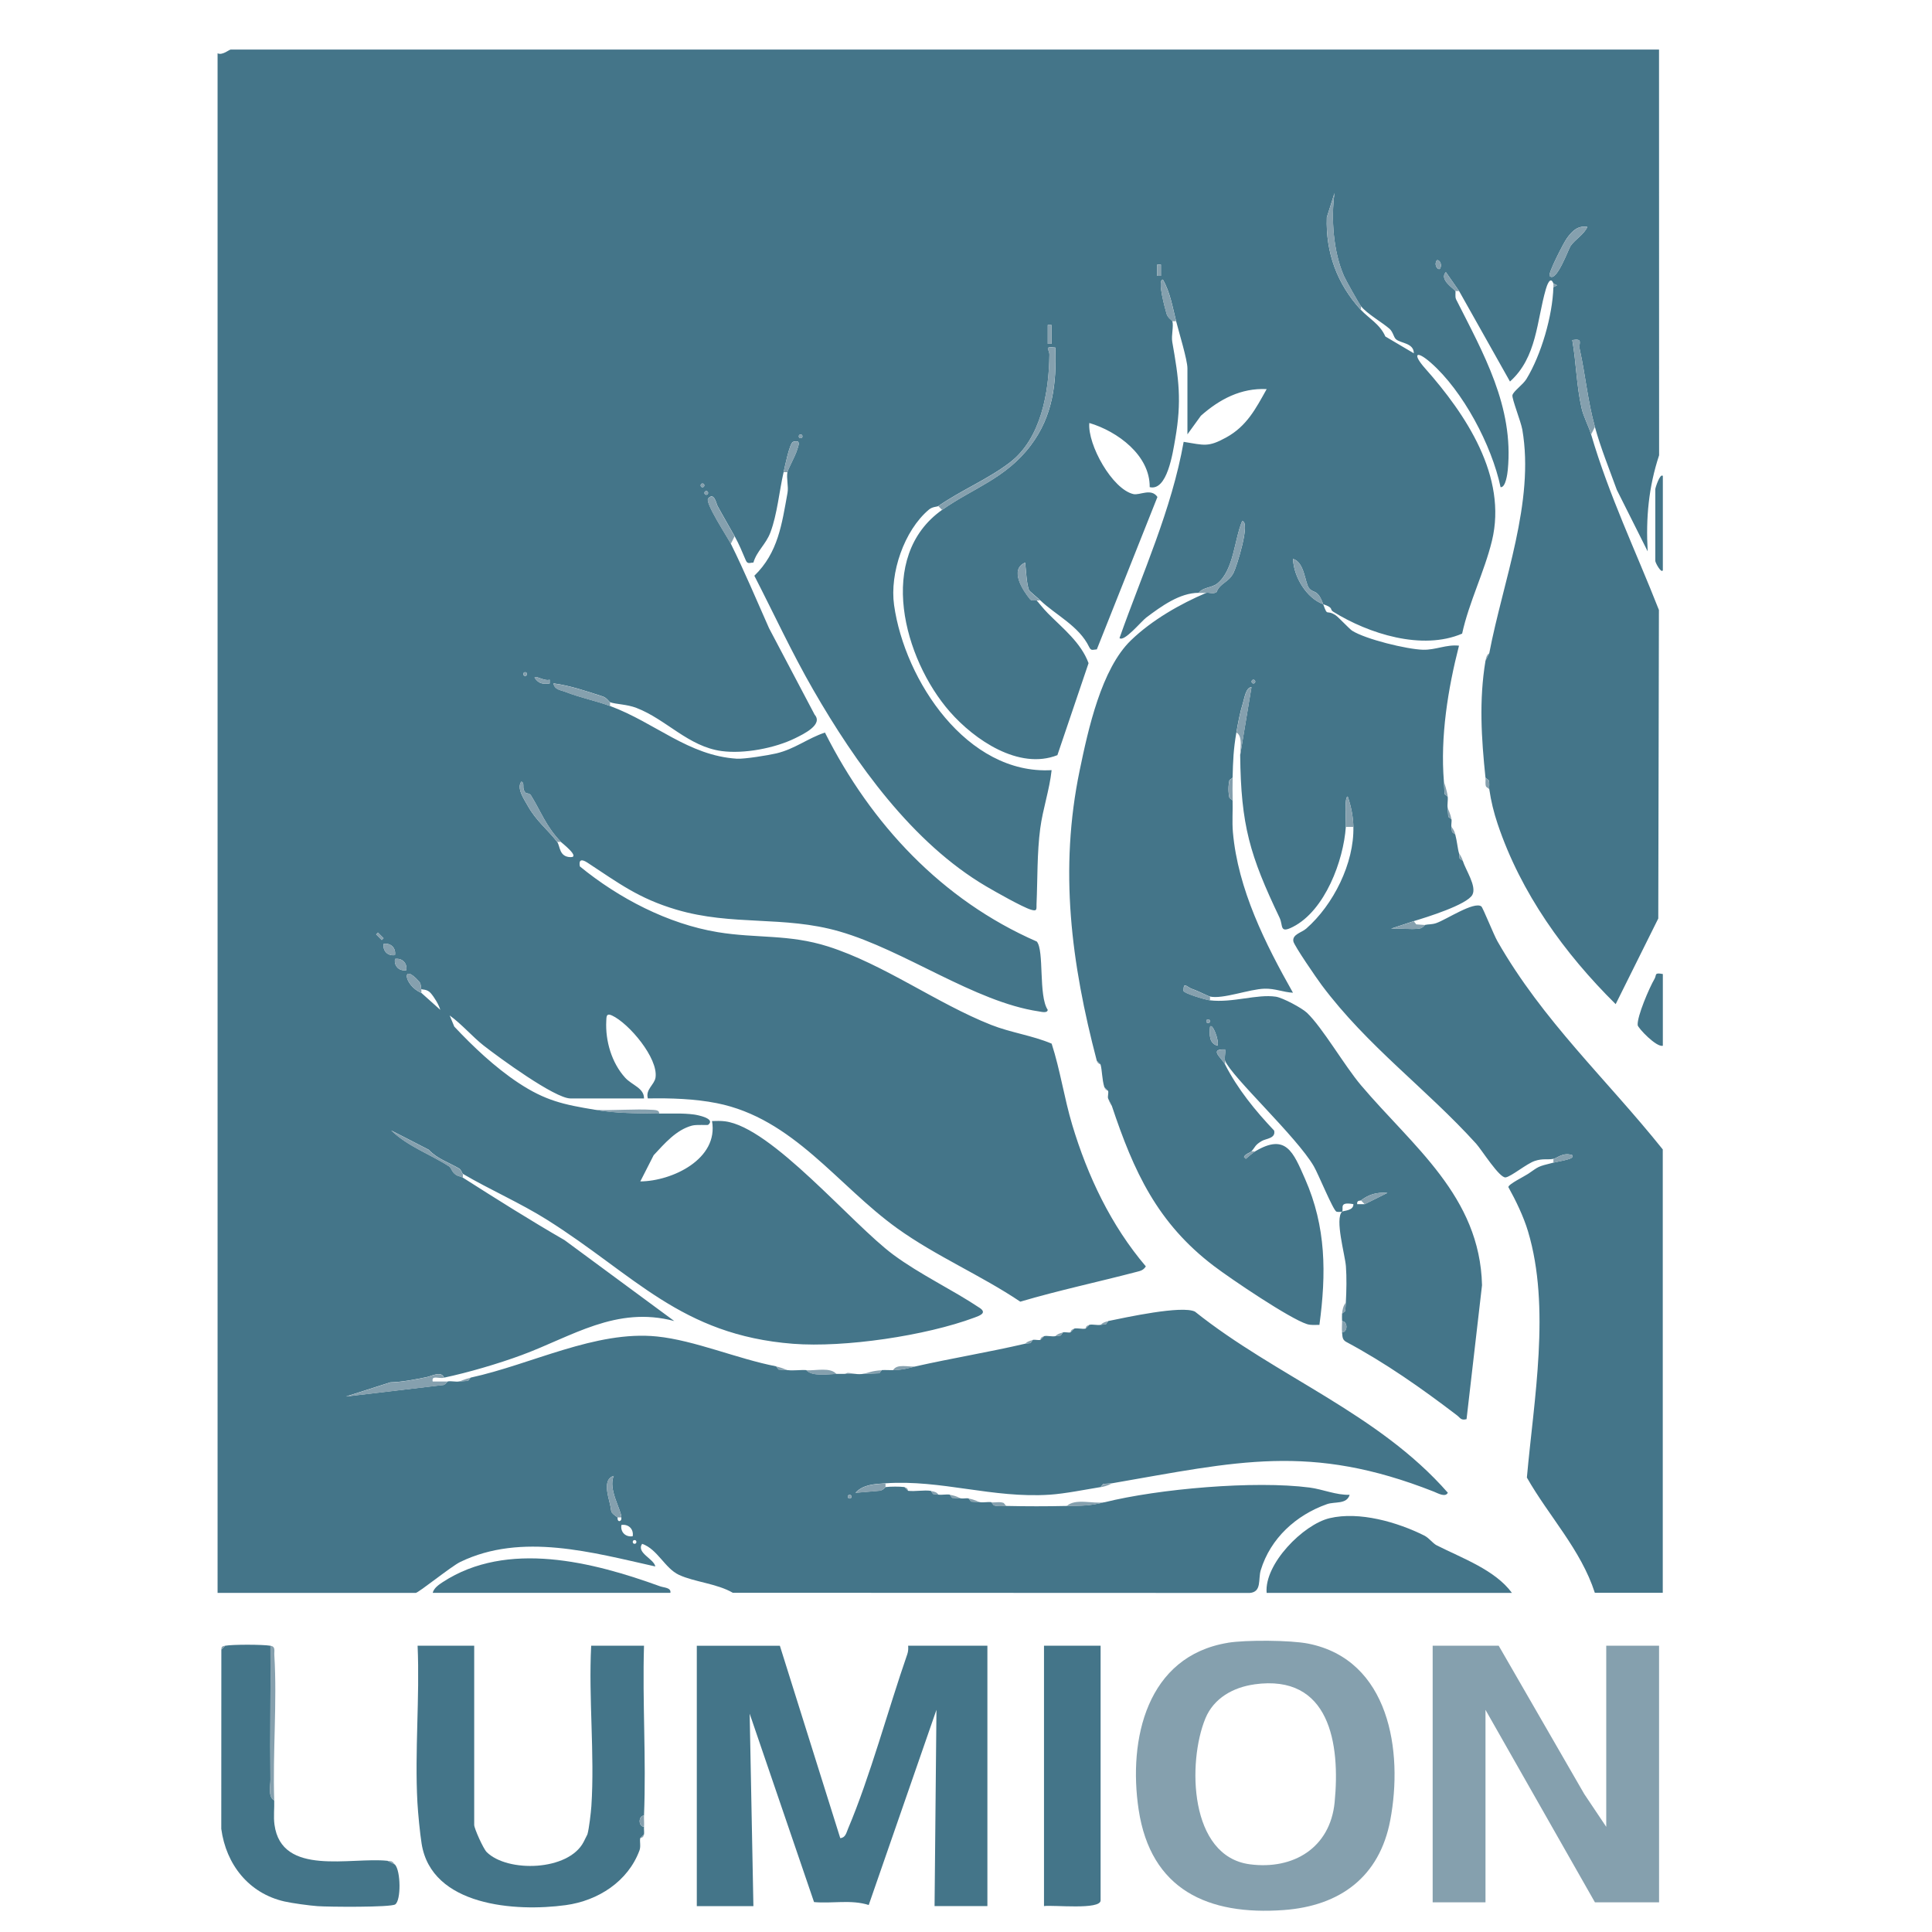 <?xml version="1.0" encoding="UTF-8"?>
<svg id="Layer_1" data-name="Layer 1" xmlns="http://www.w3.org/2000/svg" viewBox="0 0 512 512">
  <defs>
    <style>
      .cls-1 {
        fill: #85a0ae;
      }

      .cls-2 {
        fill: #447589;
      }
    </style>
  </defs>
  <g id="ESwI0V">
    <g>
      <path class="cls-2" d="M292.67,398.13c14.34-3.58,39.81-5.81,54.41-3.91,3.45.45,7.01,2.03,10.59,1.92-.79,2.61-3.92,1.73-6.02,2.48-8.19,2.89-14.96,9.06-17.53,17.47-.75,2.44.34,5.8-2.94,6.06l-136.98-.05c-4.19-2.44-10.23-2.86-14.26-4.74-3.76-1.75-5.68-6.81-9.77-8.23-1.63,2.39,3.15,3.97,3.49,6-16.59-3.69-35.41-9.08-51.7-1.19-2.34,1.13-11.08,8.2-11.8,8.2h-52.5V14.13c1.31.61,3.06-1,3.5-1h378.5l.02,107.52c-2.78,8.44-3.53,16.59-3.03,25.47l-8.18-16.31c-1.99-5.51-4.26-11.05-5.81-16.69-1.96-7.1-2.46-13.52-4.01-20.52-.38-1.72,1.07-2.95-1.98-2.48,1.07,6.13,1.08,11.88,2.46,18.03.53,2.33,1.92,4.89,2.53,6.97,4.77,16.28,11.79,30.78,17.97,46.53l-.17,81.76-11.29,22.7c-13.59-13.45-25.12-29.43-31.27-47.73-1.03-3.07-1.77-6.06-2.23-9.27-.1-.72.16-1.59-.16-2.35l-.84-.65c-1.09-10.46-1.74-20.51,0-31l1-2c3.63-19.04,12.07-40.09,8.76-59.26-.35-2.05-2.8-8.21-2.62-9.11.22-1.04,2.79-2.79,3.7-4.28,3.94-6.44,6.94-16.82,7.15-24.35l.99-.5-.99-.5c-.83-2.19-1.78.77-1.99,1.51-2.45,8.41-2.33,18.07-9.51,24.49l-13.49-23.99-3.5-5.01c-1.87,1.98,2.19,4.41,2.5,5.01.18.34-.16,1.48.23,2.25,7.2,14.27,15.31,28.36,13.68,45.16-.09.9-.54,4.72-1.91,4.58-2.34-11.09-9.95-25.51-18.51-33-3.9-3.41-4.92-2.36-1.5,1.5,10.81,12.2,21.86,28.69,17.72,45.72-1.99,8.19-6.09,16.29-7.9,24.59-10.58,4.54-24.75.05-34.15-5.8-1.09-.68.31-.96-2.67-2.01-1.48-4.17-2.63-2.77-3.75-4.24s-1.16-6.86-4.24-7.76c.14,4.78,3.64,10.46,7.99,12,1.27,3.57.71,1.22,3.34,2.97.66.44,3.66,3.63,4.31,4.05,3.55,2.27,14.55,4.95,18.83,5.06,3.34.08,6.18-1.44,9.51-1.08-2.93,11.43-4.98,24.15-4,36l.17,3.32.83.68c.13.95-.16,2.09,0,3l.16,2.35.84.65c.13.6-.13,1.41,0,2l.17,1.41.83.59c.48,1.78.65,3.87,1,5l.17,1.41.83.59c.76,2.46,3.74,6.76,2.55,9.01-1.42,2.66-12.27,6.01-15.55,6.99l-6,1.99c2.44-.16,5.09.31,7.49-.02.94-.13,1.37-.94,1.51-.97.9-.21,1.82-.08,2.97-.48,2.69-.93,9.98-5.82,11.94-4.43.41.29,3.29,7.52,4.27,9.23,12.09,21.17,28.81,36.43,43.82,55.18v117.5h-18c-3.69-11.43-12.18-20.28-18.01-30.54,1.83-20.64,6.35-45.05.3-65.25-1.16-3.88-3.23-8.18-5.21-11.73,0-.77,4.18-2.8,5.22-3.5,2.97-2,2.3-1.88,6.71-2.98,1.08-.27,5.03-.89,5.01-1.5v-.49c-2.51-.82-3.97.8-5.01.99-1.56.29-2.79-.16-4.93.55s-6.22,4.12-7.71,4.36c-1.62.27-6.37-7.32-7.83-8.94-13.31-14.68-28.77-25.75-40.95-42.05-1.25-1.67-7.3-10.45-7.49-11.58-.3-1.85,2.19-2.29,3.41-3.36,7.17-6.27,12.73-17.32,12.5-26.99-.06-2.71-.61-5.47-1.5-8.01-.96,0-.4,6.59-.5,8.01-.61,8.96-5.51,22.17-13.99,26.51-3.66,1.88-2.57-.3-3.57-2.41-7.89-16.53-10.24-24.48-10.44-43.1l2.99-18c-1.47,0-1.9,3.04-2.27,4.22-.8,2.59-1.27,5.12-1.73,7.78-.78,4.58-.88,7.37-1,12l-.83.63c-.35,1.56-.35,3.18,0,4.73l.83.63c.08,2.8-.16,5.61.08,8.42,1.33,15.15,8.59,29.59,15.92,42.57-2.64-.15-4.73-1.14-7.52-1.07-4.01.1-11.11,2.84-14.48,2.08-.57-.13-3.13-1.48-4.55-1.95-1.67-.55-2.46-2.19-2.45.44,0,.62,5.75,2.36,7,2.51,6.01.72,12.44-1.7,17.46-.96,1.83.27,6.91,3,8.24,4.26,4.1,3.89,9.96,14.05,14.31,19.19,13.68,16.18,31.54,29.42,32.09,53.01l-4.1,35.5c-1.51.38-1.64-.33-2.5-.99-9.43-7.2-18.99-13.93-29.49-19.54-1.02-.62-.87-1.49-1-2.46,1.54-.11,1.54-2.89,0-3,0-.66-.05-1.35,0-2l.84-.65.16-2.35c.17-2.9.24-6.65.02-9.52-.23-3.06-2.99-12.53-1.02-14.48.29-.28,3.07-.2,3-1.99-4.02-.73-2.46,1.16-3,1.99-.04.06-1.16.13-1.49,0-.88-.36-4.78-9.94-5.99-12.02-4.55-7.85-21.8-23.71-23.52-27.98-.25-.63.17-2.11,0-3-4.42-.16-.91,2.22,0,4,3.34,6.51,7.95,12.19,13,17.51.48,2.1-2.14,2.1-3.25,2.75-1.89,1.1-1.68,1.55-2.75,2.74-.34.38-1.64.66-1.99,1.51l.48.48c.79-.63,1.67-1.49,2.51-1.99,8.13-4.84,10.05.18,13.19,7.31,5.61,12.74,5.64,25.07,3.81,38.69-1.1,0-2.22.14-3.3-.2-4.62-1.47-20.12-11.95-24.63-15.37-15.06-11.42-21.29-25.12-27.07-42.43l-1-2c-.17-.54.17-1.45,0-2l-1-1c-.63-2.08-.57-4.41-1-6l-1-1c-6.78-25.89-10.02-50.56-4.52-77.02,2.24-10.77,5.72-26.83,13.59-34.41,5.59-5.39,13.07-9.64,19.94-12.56.53-.22,1.97.45,2.75-.25.97-2.45,3.1-2.41,4.47-5.04.84-1.6,4.63-13.7,2.29-13.72-2.07,4.84-2.2,12.92-6.52,16.48-1.55,1.27-3.78.95-4.98,2.52-5.05,0-9.92,3.56-13.93,6.57-1.28.96-5.86,6.55-7.07,5.42,6.06-17.15,13.82-34,17-52,5.45.86,6.42,1.52,11.31-1.18,5.41-2.99,7.77-7.55,10.69-12.8-6.82-.32-12.48,2.68-17.43,7.06l-3.57,4.93v-17.5c0-2.25-2.28-9.64-3-12.5-.93-3.7-1.57-7.65-3.5-11.01-1.61.04.67,7.93.98,9.07.29,1.06,1.47,1.75,1.52,1.93.39,1.37-.31,3.83-.02,5.51,1.74,9.84,2.55,15.64.78,25.75-.66,3.76-2.13,13.86-6.76,12.74.1-8.45-8.55-14.79-16-17-.5,5.76,6.11,17.6,11.71,18.85,1.63.36,4.72-1.66,6.34.76l-16.06,40.39c-1.06.04-1.49.5-2.04-.64-2.67-5.56-8.83-8.44-12.95-12.36-.74-.71-2.9-2.47-2.99-2.72-.66-1.82-.77-5.22-1.01-7.28-4.26,1.81-.6,7.39,1.32,9.73.41.5,1.58.16,1.69.27.45.45,1.69,2.11,3.02,3.45,3.99,4.02,8.76,7.76,10.77,13.2l-8.26,24.38c-10.17,4-21.95-4.02-28.52-11.53-12.19-13.94-19.57-41.1-2.01-53.49,8.26-5.82,16.82-8.28,23.45-17.05,5.87-7.76,6.88-16.4,6.54-25.95-3.21-.27-1.55.29-1.57,1.9-.1,9.88-2.22,22.23-10.47,28.55-5.81,4.45-13.01,7.4-18.95,11.54-.36.25-1.54.14-2.51.95-6.58,5.52-10.43,16.88-9.24,25.31,2.81,19.97,19.36,45.03,41.75,43.74-.56,5.24-2.33,10.24-3.02,15.47-.86,6.49-.69,13.48-.98,20.04-.05,1.23.28,2.01-1.48,1.47-2.26-.69-9.37-4.72-11.84-6.17-19.61-11.52-34.66-32.67-45.87-52.13-5.65-9.81-10.42-20.14-15.59-30.2,6.33-6.12,7.3-13.77,8.79-21.97.31-1.7-.34-3.89-.02-5.51.17-.85,2.08-4.24,2.58-5.93.32-1.07,1.14-2.75-1.08-2.08-.93.28-2.2,6.65-2.51,8-1.17,5.11-1.68,11.15-3.5,16-1.21,3.21-3.6,4.91-4.51,8-.9,0-1.54.53-2.02-.61-.92-2.18-1.81-4.33-2.96-6.39-1.5-2.68-3.06-5.31-4.53-8.02-.34-.63-.87-3.76-2.47-1.98-.96,1.07,5.19,10.35,6,12,3.6,7.28,6.82,14.94,10.12,22.38l12.09,22.93c2.32,2.64-2.96,5.15-5.17,6.24-5.36,2.64-13.55,4.2-19.48,3.4-8.83-1.19-14.68-8.4-22.57-11.43-2.61-1-5.34-.93-6.99-1.51-.24-.08-.86-1.18-1.93-1.53-4.25-1.37-8.62-2.89-13.07-3.47.28,1.72,1.97,1.77,3.23,2.27,3.8,1.5,7.96,2.31,11.77,3.73,12.06,4.48,20.73,13.16,33.62,13.97,1.96.12,8.32-.91,10.44-1.41,4.91-1.17,8.32-4.01,12.88-5.52,12.23,24.26,30.99,44.39,56.14,55.38,2.02,2.38.4,14.37,2.9,18.1-.08.95-1.65.53-2.41.41-17-2.53-35.57-16.23-52.81-21.19-14.8-4.26-28.31-1.36-43.22-5.78-9.98-2.96-15.24-7-23.55-12.45-1.44-.94-2.36-.9-2,1,10.31,8.44,23.33,15.25,36.57,17.43,10.25,1.69,18.79.48,29.21,3.79,14.8,4.71,28.86,15.11,43.22,20.78,5.24,2.07,10.84,2.78,16.03,4.97,2.28,7.04,3.33,14.46,5.46,21.54,4.08,13.59,10.28,26.65,19.5,37.49-.7,1.07-1.4,1.18-2.51,1.47-10.23,2.68-20.61,4.88-30.76,7.88-10.52-7.06-22.32-12.04-32.62-19.44-15.86-11.39-27.52-29.13-47.83-33.17-5.89-1.17-12.27-1.36-18.25-1.25-.69-2.38,1.75-3.64,2.03-5.53.77-5.12-7.04-14.38-11.55-16.46-1.56-.72-1.44.43-1.5,1.48-.27,5.28,1.44,11.09,5,15.01,1.83,2.01,5.04,2.74,5,5.5h-19.5c-4.13,0-18.99-10.88-22.99-14.01-2.93-2.29-5.85-5.72-9.01-7.98l1.22,2.95c5,5.33,10.81,10.81,16.95,14.88,7.18,4.75,11.96,5.78,20.34,7.16,6.22,1.03,10.64.86,17,1,3.13.07,6.1-.16,9.25.26.87.12,5.81,1.05,3.75,2.73-.2.16-3.02-.13-4.29.21-4.21,1.12-7.3,4.79-10.16,7.84l-3.54,6.95c8.43-.07,20.8-5.93,19-16,1.14-.02,2.29-.08,3.43.07,12.39,1.56,33.57,27.17,44.64,35.37,7.11,5.26,15.53,9.18,22.9,14.1,1.99,1.35-.07,2.04-1.4,2.54-12.89,4.81-34.45,8.01-48.09,6.95-29.75-2.33-41.95-18.22-65.16-32.84-7.13-4.49-15.22-8.01-22.32-12.18-.21-.12-.42-1.08-1.04-1.45-2.77-1.63-5.76-2.53-8.05-4.97l-9.9-5.09c4.38,4.22,10.51,6.38,15.31,9.5.71.46.6,1.46,1.92,2.31.48.31,1.24.37,1.76.7,8.88,5.66,17.81,11.29,26.94,16.56l29.06,21.43c-15.39-4.1-27.13,4.11-40.47,9.03-6.15,2.27-14.14,4.62-20.53,5.97-.75-1.9-3.26-.41-4.64-.14-3.19.64-6.34,1.28-9.61,1.38l-11.74,3.75,25.48-3.02c.72.12,1.3-.93,1.51-.97.91-.17,2.11.18,3,0l2.35-.16.65-.84c16.16-3.51,33.18-12.56,49.41-10.91,10,1.02,21.41,5.96,31.59,7.91l.65.84,2.35.16c1.55.2,3.37-.1,5,0,1.51,1.73,5.58,1.06,8,1,.67-.02,1.33.02,2,0h3c.44.09,1.57.1,2,0l4.34-.17.66-.83c.99-.06,2,.04,3,0,3-.12,3.68-.48,6-1,9.58-2.15,19.54-3.79,29-6l1.41-.17.59-.83c.59-.14,1.41.14,2,0l1-1c.86-.2,2.14.2,3,0l1.41-.17.59-.83c.59-.14,1.41.14,2,0l1-1c.86-.2,2.13.2,3,0l1-1c.87-.2,2.12.19,3,0l1.41-.17.59-.83c4.59-.94,19.55-4.22,22.99-2.49,21.53,17.19,48.54,26.89,67.01,47.99-.65,1.33-2.73.09-3.71-.29-32.8-12.93-52.2-7.93-85.29-2.21l-2.35.16-.65.84c-4.14.67-9.43,1.75-13.48,2.02-15.27,1-28.75-4.03-43.52-3.02-2.79.19-5.9.26-7.99,2.51l6.46-.55c.94-.13,1.44-.95,1.53-.96,1.35-.15,3.66-.17,5,0l1,1c1.92.2,4.14-.26,6,0l.59.83,1.41.17c.94.14,2.06-.14,3,0l.65.84,2.35.16c.63.1,1.38-.11,2,0l.65.84,2.35.16c.92.15,2.04-.12,3,0l.68.83c1.1.35,2.21.14,3.32.17,5.29.12,10.71.12,16,0,4.25-.09,6,0,10-1ZM360.67,82.13c1.99,2.17,5.07,3.8,6.46,7.04l7.55,4.46c0-2.79-3.52-2.61-4.76-3.75-.6-.55-.75-1.93-1.7-2.76-1.95-1.69-6-4.01-7.55-5.98-.62-.79-3.99-6.82-4.51-7.99-2.81-6.37-3.46-15.24-2.5-22.01l-2.04,6.45c-.35,9.34,2.77,17.73,9.04,24.55ZM420.67,60.13c-2.58-.44-4.09,1.17-5.45,3.05-.84,1.16-5.06,9.37-4.55,9.94,1.75,1.97,4.99-7.15,5.55-7.95,1.27-1.81,3.54-2.99,4.45-5.05ZM381.66,71.12c.72-1.41-.64-2.67-.99-1.99-.72,1.41.64,2.67.99,1.99ZM307.66,73.12v-2.99h-.99v2.99h.99ZM278.66,91.12v-4.99h-.99v4.99h.99ZM212.17,115.13c-.65,0-.65,1,0,1s.65-1,0-1ZM186.17,128.13c-.65,0-.65,1,0,1s.65-1,0-1ZM187.17,130.13c-.65,0-.65,1,0,1s.65-1,0-1ZM139.17,178.13c-.65,0-.65,1,0,1s.65-1,0-1ZM145.67,180.13c-1.35.49-4-1.33-3.99-.51,1.07,1.55,2.14,1.74,3.99,1.5v-.99ZM332.17,180.13c-.65,0-.65,1,0,1s.65-1,0-1ZM148.67,223.13c-3.99-4.11-5.23-7.93-7.97-12.36-.36-.59-1.18-.48-1.35-.64-1.29-1.26-.07-2.5-1.18-3-1.37,1.74.77,4.74,1.66,6.35,2.26,4.1,5.33,6.36,7.84,9.66.8,1.06.46,3.91,3.49,4.01,2.72.09-2.18-3.69-2.49-4.01ZM100.16,247.14l-.48.48,1.49,1.49.48-.48-1.49-1.49ZM104.67,253.12c.31-1.83-1.04-3.28-2.99-2.99-.31,1.83,1.04,3.28,2.99,2.99ZM107.67,257.12c.31-1.83-1.04-3.28-2.99-2.99-.31,1.83,1.04,3.28,2.99,2.99ZM111.67,263.13l5.01,4.49c-.4-1.42-1.63-3.41-2.57-4.47s-2.3-.87-2.44-1.01c-.16-.15-.02-1.34-.54-1.94-4.7-5.4-4.31.83.54,2.94ZM320.17,270.13c-.65,0-.65,1,0,1s.65-1,0-1ZM322.66,277.13c.51-1.4-1.41-6.23-1.99-5-.16,2.02-.3,4.37,1.99,5ZM360.67,318.13c-.15.12-1.17-.14-1,.99h2s6-2.99,6-2.99c-2.72-.2-4.8.31-7,1.99ZM163.67,402.13s-.13.99.5.99c.54-.2.49-.52.5-.99.05-1.88-3.61-7.57-2.01-11-2.98.79-1.53,5.26-1,7.51s-.16,1.94,2.01,3.49ZM225.17,396.13c-.65,0-.65,1,0,1s.65-1,0-1ZM167.67,407.12c.31-1.83-1.04-3.28-2.99-2.99-.31,1.83,1.04,3.28,2.99,2.99ZM168.17,408.13c-.65,0-.65,1,0,1s.65-1,0-1Z"/>
      <path class="cls-2" d="M206.67,436.13l16.01,51c1.39-.12,1.61-1.43,2.04-2.45,5.89-13.89,10.63-31.64,15.73-46.32.25-.72.28-1.48.22-2.23h21v69h-14l.5-52.01-17.95,51.73c-4.64-1.5-9.69-.34-14.49-.78l-17.06-49.93.99,51h-15v-69h22Z"/>
      <polygon class="cls-1" points="397.17 436.13 419.85 475.44 425.67 484.13 425.67 436.13 439.67 436.13 439.67 504.13 422.67 504.13 393.67 453.13 393.67 504.13 379.67 504.13 379.67 436.13 397.17 436.13"/>
      <path class="cls-1" d="M325.39,435.35c4.74-.78,16.63-.71,21.33.23,21.47,4.29,25.19,28.46,21.71,46.81-2.84,14.99-13.3,22.7-28.21,23.79-20.05,1.47-35.26-5.34-38.47-26.62-2.81-18.66,2.17-40.67,23.64-44.2ZM332.41,446.38c-5.58.78-10.75,3.63-12.97,9.02-4.78,11.61-4.31,36.55,11.79,38.66,11.52,1.51,21.27-4.36,22.46-16.42,1.52-15.49-1.25-34.08-21.28-31.27Z"/>
      <path class="cls-2" d="M169.67,487.13c-.2.85.21,2.13-.2,3.25-3.06,8.25-10.98,13.33-19.54,14.5-13.3,1.82-35.58.28-38.2-16.31-.45-2.85-.94-7.94-1.11-10.89-.74-13.59.65-27.89.05-41.55h15v47.5c0,.93,2.41,6.3,3.31,7.19,5.5,5.46,21.67,5.06,25.69-2.69l1-2c.43-1.44.93-5.75,1.05-7.46.91-13.81-.77-28.63-.05-42.54h14c-.45,14.95.61,30.06,0,45-1.54.11-1.54,2.89,0,3-.05.65.09,1.37,0,2l-1,1Z"/>
      <path class="cls-2" d="M71.67,436.13c.08,11.82-.11,23.67,0,35.5.02,1.67-.7,4.55,1,5.5.07,2.12-.22,4.32.07,6.43,1.87,13.81,20.21,8.54,29.93,9.57l2,1c1.55,1.69,1.64,9.51.06,10.56-1.22.81-17.67.67-20.58.46-2.14-.15-6.74-.78-8.76-1.24-9.45-2.14-15.49-9.81-16.75-19.25l.02-47.52,1-1c2.01-.37,9.95-.35,12,0Z"/>
      <path class="cls-2" d="M291.67,436.13v67.5c0,2.57-12.54,1.16-15,1.5v-69h15Z"/>
      <path class="cls-2" d="M400.67,422.13h-65c-.66-7.65,9.7-18.14,16.7-19.8,7.86-1.86,17.91,1.04,25.02,4.58,1.41.7,2.23,2.06,3.37,2.63,6.76,3.42,15.46,6.51,19.91,12.59Z"/>
      <path class="cls-2" d="M114.67,422.13c.28-1.25,1.63-2.18,2.65-2.85,17.1-11.17,39.81-5.35,57.59,1.1,1.07.39,2.98.32,2.75,1.74h-63Z"/>
      <path class="cls-2" d="M440.67,258.13v19c-1.71.49-6.61-4.72-6.67-5.46-.18-2.32,3.09-9.92,4.46-12.25.62-1.06-.16-1.75,2.21-1.29Z"/>
      <path class="cls-1" d="M117.67,365.13c-1.43.3-3.37-.79-3,.99h4c-.22.05-.79,1.1-1.51.98l-25.48,3.02,11.74-3.75c3.28-.1,6.42-.75,9.61-1.38,1.38-.27,3.89-1.76,4.64.14Z"/>
      <path class="cls-1" d="M421.67,115.13c-.61-2.08-2.01-4.64-2.53-6.97-1.39-6.15-1.4-11.9-2.46-18.03,3.05-.48,1.6.75,1.98,2.48,1.55,7,2.05,13.42,4.01,20.52l-1,2Z"/>
      <path class="cls-2" d="M440.67,151.13c-.41.9-2-1.99-2-2.5v-19c0-.32,1.26-4.31,2-3.5v25Z"/>
      <path class="cls-1" d="M72.67,477.13c-1.7-.95-.99-3.83-1-5.5-.11-11.83.08-23.68,0-35.5,1.43.24.96,1.34,1.03,2.47.77,12.52-.45,25.88-.03,38.53Z"/>
      <path class="cls-1" d="M248.67,134.13c5.95-4.15,13.15-7.09,18.95-11.54,8.25-6.33,10.37-18.68,10.47-28.55.02-1.61-1.64-2.17,1.57-1.9.33,9.55-.67,18.19-6.54,25.95-6.63,8.76-15.2,11.22-23.45,17.05l-1-1Z"/>
      <path class="cls-1" d="M328.67,200.13c-.02-1.86.7-5.04-1-6,.46-2.66.93-5.19,1.73-7.78.37-1.19.8-4.23,2.27-4.22l-2.99,18Z"/>
      <path class="cls-1" d="M161.67,186.13v1c-3.81-1.42-7.97-2.22-11.77-3.73-1.26-.5-2.95-.55-3.23-2.27,4.46.58,8.82,2.09,13.07,3.47,1.07.35,1.69,1.44,1.93,1.53Z"/>
      <path class="cls-1" d="M193.67,144.13c-.81-1.64-6.96-10.92-6-12,1.6-1.78,2.13,1.35,2.47,1.98,1.47,2.71,3.03,5.34,4.53,8.02l-1,2Z"/>
      <path class="cls-1" d="M311.67,85.13h-1c-.05-.18-1.23-.87-1.52-1.93-.31-1.15-2.59-9.03-.98-9.07,1.93,3.36,2.57,7.3,3.5,11.01Z"/>
      <path class="cls-1" d="M174.67,295.13c-6.36-.14-10.78.03-17-1,5.14.23,10.38-.32,15.52,0,.71.05,1.62.16,1.48.99Z"/>
      <path class="cls-1" d="M207.67,125.13c.31-1.35,1.57-7.72,2.51-8,2.21-.67,1.4,1,1.08,2.08-.5,1.69-2.41,5.07-2.58,5.93h-1Z"/>
      <path class="cls-1" d="M358.67,219.13h-2c.1-1.41-.46-8.01.5-8.01.89,2.54,1.44,5.29,1.5,8.01Z"/>
      <path class="cls-1" d="M320.67,264.13v1c-1.25-.15-7-1.88-7-2.51,0-2.64.78-.99,2.45-.44,1.42.47,3.98,1.82,4.55,1.95Z"/>
      <path class="cls-1" d="M374.67,244.13l.65.84,2.35.16c-.14.03-.56.84-1.51.97-2.4.33-5.05-.14-7.49.02l6-1.99Z"/>
      <path class="cls-1" d="M234.67,393.13v1c-.09.01-.59.83-1.53.96l-6.46.55c2.09-2.25,5.2-2.31,7.99-2.51Z"/>
      <path class="cls-1" d="M292.67,398.13c-4,1-5.75.91-10,1,2.3-2.14,6.88-.55,10-1Z"/>
      <path class="cls-1" d="M221.67,364.13c-2.42.06-6.49.73-8-1,2.53.16,6.38-.89,8,1Z"/>
      <path class="cls-1" d="M317.67,157.13c1.2-1.57,3.43-1.25,4.98-2.52,4.33-3.56,4.45-11.64,6.52-16.48,2.34.01-1.45,12.11-2.29,13.72-1.37,2.63-3.5,2.59-4.47,5.04-.77.71-2.22.03-2.75.25-.67,0-1.33,0-2,0Z"/>
      <path class="cls-1" d="M385.67,77.13c-.31-.59-4.36-3.02-2.5-5.01l3.5,5.01h-1Z"/>
      <path class="cls-1" d="M326.67,212.13l-.83-.63c-.35-1.55-.35-3.17,0-4.73l.83-.63c-.05,1.99-.05,4.01,0,6Z"/>
      <path class="cls-1" d="M122.67,311.13v1c-.52-.33-1.28-.39-1.76-.7-1.32-.85-1.21-1.85-1.92-2.31-4.8-3.12-10.93-5.28-15.31-9.5l9.9,5.09c2.28,2.44,5.28,3.34,8.05,4.97.62.36.83,1.33,1.04,1.45Z"/>
      <path class="cls-1" d="M242.67,362.13c-2.32.52-3,.88-6,1,1.01-1.84,4.14-.79,6-1Z"/>
      <path class="cls-1" d="M324.67,282.13c-.91-1.78-4.43-4.16,0-4,.17.88-.25,2.37,0,3v1Z"/>
      <path class="cls-1" d="M233.67,363.13l-.66.83-4.34.17c1.69-.38,2.29-.84,5-1Z"/>
      <path class="cls-1" d="M266.67,399.13c-1.11-.03-2.23.18-3.32-.17l-.68-.83c1.02.13,2.24-.25,3.32.17l.68.83Z"/>
      <path class="cls-1" d="M383.67,211.13l-.83-.68-.17-3.32c.02.22.76,2.19,1,4Z"/>
      <path class="cls-1" d="M355.67,353.13c-.12-.92,0-2.03,0-3,1.54.11,1.54,2.89,0,3Z"/>
      <path class="cls-1" d="M208.67,363.13l-2.35-.16-.65-.84c1.67.32,2.83.98,3,1Z"/>
      <path class="cls-1" d="M226.67,364.13h-3c1.09-.04-.06-.65,3,0Z"/>
      <path class="cls-1" d="M170.67,484.13c-1.54-.11-1.54-2.89,0-3-.04.99.08,2.01,0,3Z"/>
      <path class="cls-1" d="M384.67,217.13l-.84-.65-.16-2.35c.03.17.68,1.46,1,3Z"/>
      <path class="cls-1" d="M355.67,348.13c.18-2.27.99-2.83,1-3l-.16,2.35-.84.65Z"/>
      <path class="cls-1" d="M259.67,398.13l-2.35-.16-.65-.84c1.78.3,2.83.97,3,1Z"/>
      <path class="cls-1" d="M394.67,209.13l-.84-.65c-.31-.76-.08-1.59-.16-2.35l.84.65c.32.76.06,1.63.16,2.35Z"/>
      <path class="cls-1" d="M124.67,365.13l-.65.84-2.35.16c.17-.03,1.52-.68,3-1Z"/>
      <path class="cls-1" d="M254.67,397.13l-2.35-.16-.65-.84c1.88.29,2.83.97,3,1Z"/>
      <path class="cls-1" d="M294.67,393.13c-.17.03-1.19.71-3,1l.65-.84,2.35-.16Z"/>
      <path class="cls-1" d="M104.67,494.13l-2-1c1.42.15,1.14.07,2,1Z"/>
      <path class="cls-1" d="M154.67,488.13c.19-.36.97-1.89,1-2l-1,2Z"/>
      <path class="cls-1" d="M294.67,293.13c-.04-.12-.57-.66-1-2l1,2Z"/>
      <path class="cls-1" d="M248.67,396.13l-1.41-.17-.59-.83c2,.28,1.88.98,2,1Z"/>
      <path class="cls-1" d="M393.67,175.13c.32-1.95.98-1.88,1-2l-1,2Z"/>
      <path class="cls-1" d="M293.67,350.13l-.59.83-1.41.17c.11-.02.3-.65,2-1Z"/>
      <path class="cls-1" d="M385.67,221.13l-.83-.59-.17-1.41c.02.11.63.61,1,2Z"/>
      <path class="cls-1" d="M281.67,353.13l-.59.83-1.41.17c.12-.03.26-.6,2-1Z"/>
      <path class="cls-1" d="M387.67,228.13l-.83-.59-.17-1.41c.03.11.64.83,1,2Z"/>
      <path class="cls-1" d="M273.67,355.13l-.59.83-1.41.17c.12-.03.27-.59,2-1Z"/>
      <path class="cls-1" d="M275.67,355.13c.07-.02-.07-.75,1-1l-1,1Z"/>
      <path class="cls-1" d="M283.67,353.13c.07-.02-.07-.75,1-1l-1,1Z"/>
      <path class="cls-1" d="M287.67,352.13c.07-.02-.07-.76,1-1l-1,1Z"/>
      <path class="cls-1" d="M240.67,395.13l-1-1c1.04.13.93.99,1,1Z"/>
      <path class="cls-1" d="M291.67,282.13c-.02-.07-.79-.2-1-1l1,1Z"/>
      <path class="cls-1" d="M293.67,289.13c-.02-.07-.76-.2-1-1l1,1Z"/>
      <path class="cls-1" d="M58.67,437.13c-.02-.8.31-.87,1-1l-1,1Z"/>
      <path class="cls-1" d="M411.67,76.13c0-.33,0-.67,0-1l.99.5-.99.5Z"/>
      <path class="cls-1" d="M169.67,487.13l1-1c-.15,1.01-.98.93-1,1Z"/>
      <path class="cls-1" d="M360.67,81.13v1c-6.28-6.82-9.39-15.21-9.04-24.55l2.04-6.45c-.96,6.77-.31,15.63,2.5,22.01.52,1.17,3.89,7.2,4.51,7.99Z"/>
      <path class="cls-1" d="M420.67,60.13c-.9,2.05-3.18,3.23-4.45,5.05-.56.79-3.8,9.92-5.55,7.95-.51-.58,3.71-8.79,4.55-9.94,1.36-1.88,2.87-3.49,5.45-3.05Z"/>
      <path class="cls-1" d="M164.67,402.13h-1c-2.16-1.55-1.45-1.16-2.01-3.49s-1.98-6.71,1-7.51c-1.6,3.43,2.06,9.12,2.01,11Z"/>
      <path class="cls-1" d="M350.67,160.13c-4.35-1.54-7.85-7.22-7.99-12,3.08.9,3.1,6.27,4.24,7.76s2.27.07,3.75,4.24Z"/>
      <path class="cls-1" d="M274.67,159.13c-.11-.11-1.28.23-1.69-.27-1.92-2.35-5.58-7.92-1.32-9.73.24,2.06.36,5.45,1.01,7.28.09.26,2.25,2.02,2.99,2.72h-1Z"/>
      <path class="cls-1" d="M111.67,262.13v1c-4.85-2.11-5.24-8.33-.54-2.94.52.6.38,1.78.54,1.94Z"/>
      <path class="cls-1" d="M360.67,318.13c2.19-1.68,4.28-2.19,7-1.99l-6,2.99-1-1Z"/>
      <path class="cls-1" d="M147.67,223.13c-2.52-3.3-5.58-5.55-7.84-9.66-.89-1.61-3.03-4.61-1.66-6.35,1.1.51-.11,1.75,1.18,3,.17.17.99.06,1.35.64,2.74,4.43,3.98,8.25,7.97,12.36h-1Z"/>
      <path class="cls-1" d="M104.67,253.12c-1.96.29-3.3-1.17-2.99-2.99,1.96-.29,3.3,1.17,2.99,2.99Z"/>
      <path class="cls-1" d="M322.66,277.13c-2.29-.63-2.15-2.98-1.99-5,.57-1.23,2.5,3.6,1.99,5Z"/>
      <path class="cls-1" d="M411.67,307.13c1.03-.19,2.5-1.81,5-.99v.49c.03.61-3.91,1.23-5,1.5v-1Z"/>
      <path class="cls-1" d="M107.67,257.12c-1.96.29-3.3-1.17-2.99-2.99,1.96-.29,3.3,1.17,2.99,2.99Z"/>
      <rect class="cls-1" x="277.67" y="86.13" width=".99" height="4.99"/>
      <rect class="cls-1" x="306.67" y="70.13" width=".99" height="2.99"/>
      <path class="cls-1" d="M145.67,180.13v.99c-1.85.24-2.91.05-3.99-1.5-.01-.82,2.63,1.01,3.99.51Z"/>
      <path class="cls-1" d="M381.66,71.12c-.35.68-1.71-.58-.99-1.99.35-.68,1.71.58.99,1.99Z"/>
      <path class="cls-1" d="M332.67,305.13c-.84.5-1.72,1.36-2.51,1.99l-.48-.48c.35-.84,1.65-1.13,1.99-1.51h1Z"/>
      <rect class="cls-1" x="100.33" y="247.07" width=".68" height="2.11" transform="translate(-145.97 143.86) rotate(-45)"/>
      <path class="cls-1" d="M332.17,180.13c.65,0,.65,1,0,1s-.65-1,0-1Z"/>
      <path class="cls-1" d="M139.17,178.13c.65,0,.65,1,0,1s-.65-1,0-1Z"/>
      <path class="cls-1" d="M187.17,130.13c.65,0,.65,1,0,1s-.65-1,0-1Z"/>
      <path class="cls-1" d="M320.17,270.13c.65,0,.65,1,0,1s-.65-1,0-1Z"/>
      <path class="cls-1" d="M225.17,396.13c.65,0,.65,1,0,1s-.65-1,0-1Z"/>
      <path class="cls-1" d="M186.17,128.13c.65,0,.65,1,0,1s-.65-1,0-1Z"/>
      <path class="cls-1" d="M212.17,115.13c.65,0,.65,1,0,1s-.65-1,0-1Z"/>
    </g>
  </g>
</svg>